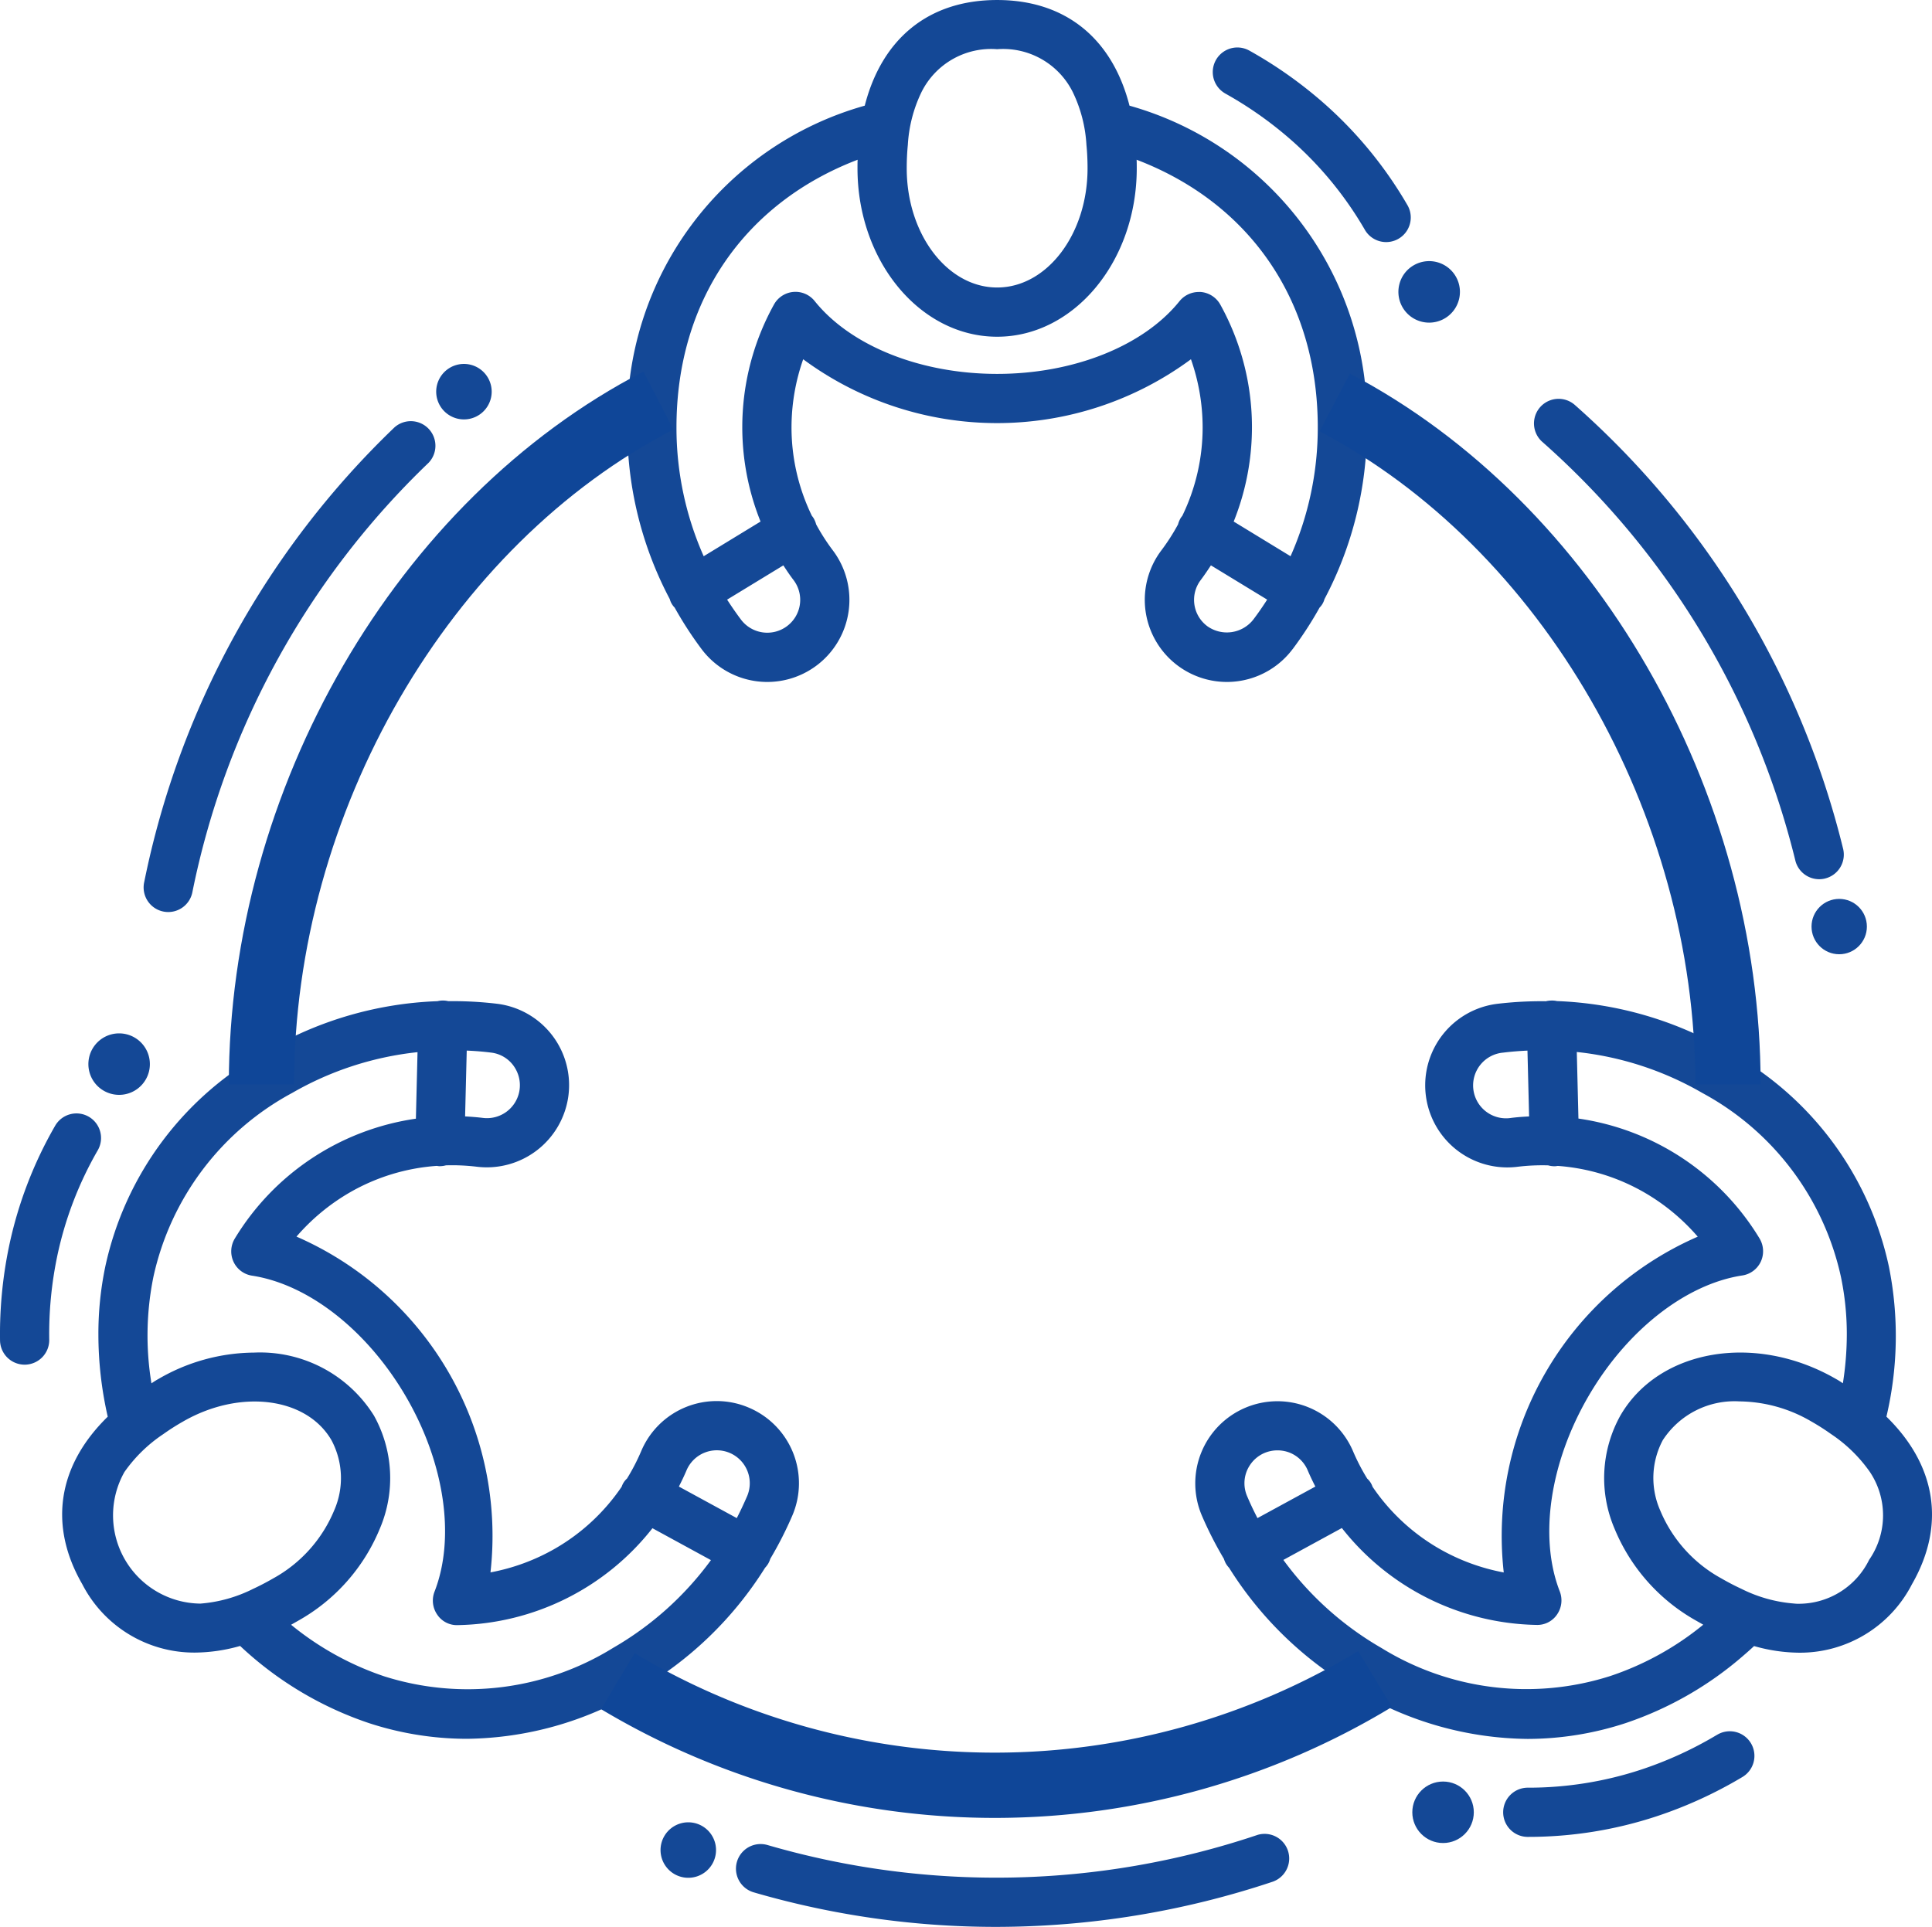 <svg xmlns="http://www.w3.org/2000/svg" width="118.384" height="118.093" viewBox="0 0 118.384 118.093">
  <g id="Group_87" data-name="Group 87" transform="translate(-147.945 -310.65)">
    <g id="Group_86" data-name="Group 86" transform="translate(147.945 310.65)">
      <g id="Group_84" data-name="Group 84" transform="translate(8.803 18.898)">
        <circle id="Ellipse_1" data-name="Ellipse 1" cx="1.696" cy="1.696" r="1.696" transform="translate(102.199 36.193)" fill="#144896"/>
        <path id="Path_73" data-name="Path 73" d="M184.662,343.583a1.7,1.7,0,1,0-1.03-.79A1.7,1.7,0,0,0,184.662,343.583Z" transform="translate(-165.478 -336.835)" fill="#144896"/>
        <path id="Path_74" data-name="Path 74" d="M204.188,459.037a1.7,1.7,0,0,0-2.317.62,1.7,1.7,0,1,0,2.317-.62Z" transform="translate(-169.969 -366.025)" fill="#144896"/>
        <path id="Path_75" data-name="Path 75" d="M290.467,372.465a1.508,1.508,0,0,0,1.105-1.823,53.178,53.178,0,0,0-16.464-27.221,1.508,1.508,0,0,0-2,2.256,50.166,50.166,0,0,1,15.536,25.683,1.506,1.506,0,0,0,1.823,1.106Z" transform="translate(-187.438 -337.523)" fill="#144896"/>
        <path id="Path_76" data-name="Path 76" d="M177.082,347.428A1.508,1.508,0,0,0,175,345.25a53.172,53.172,0,0,0-15.342,27.869,1.508,1.508,0,1,0,2.954.605A50.165,50.165,0,0,1,177.082,347.428Z" transform="translate(-159.623 -337.963)" fill="#144896"/>
        <path id="Path_77" data-name="Path 77" d="M239.713,459.819a50.167,50.167,0,0,1-30.011.614,1.508,1.508,0,1,0-.843,2.9A53.064,53.064,0,0,0,223.7,465.45a53.609,53.609,0,0,0,16.963-2.77,1.508,1.508,0,0,0-.953-2.861Z" transform="translate(-171.477 -366.255)" fill="#144896"/>
        <path id="Path_78" data-name="Path 78" d="M228.508,335.954a5.555,5.555,0,0,1-1.508-.2c.5-.023,1-.03,1.508-.03s1.01.008,1.508.03A5.555,5.555,0,0,1,228.508,335.954Z" transform="translate(-176.211 -335.72)" fill="#144896"/>
      </g>
      <g id="Group_85" data-name="Group 85">
        <path id="Path_79" data-name="Path 79" d="M239.7,350.443a22.782,22.782,0,0,0,1.658-2.555,1.168,1.168,0,0,0,.3-.522,22.383,22.383,0,0,0,2.6-10.528,19.963,19.963,0,0,0-14.548-19.712c-1.055-4.116-3.92-6.475-8.111-6.475s-7.056,2.359-8.111,6.475a19.963,19.963,0,0,0-14.548,19.712,22.383,22.383,0,0,0,2.6,10.528,1.168,1.168,0,0,0,.3.522,22.782,22.782,0,0,0,1.658,2.555,5.032,5.032,0,0,0,8.035-6.061,12.648,12.648,0,0,1-1.023-1.594,1.506,1.506,0,0,0-.161-.388,1.423,1.423,0,0,0-.1-.136A12.409,12.409,0,0,1,209,336.837a12.619,12.619,0,0,1,.716-4.169,19.993,19.993,0,0,0,23.76,0,12.619,12.619,0,0,1,.716,4.169,12.405,12.405,0,0,1-1.246,5.427,1.573,1.573,0,0,0-.1.136,1.505,1.505,0,0,0-.161.388,12.651,12.651,0,0,1-1.023,1.594,5.032,5.032,0,0,0,8.035,6.061Zm-18.1-36.778a4.765,4.765,0,0,1,4.643,2.646,8.525,8.525,0,0,1,.829,3.219c.045.452.068.935.068,1.44,0,4.033-2.488,7.3-5.54,7.3s-5.54-3.271-5.54-7.3c0-.505.023-.987.068-1.44a8.527,8.527,0,0,1,.829-3.219A4.765,4.765,0,0,1,221.6,313.665Zm-12.867,35.353a2.018,2.018,0,0,1-2.827-.392c-.3-.4-.583-.81-.852-1.226l3.446-2.1c.2.306.4.608.625.9A2.009,2.009,0,0,1,208.732,349.018Zm25.35-20.473h-.128a1.517,1.517,0,0,0-1.176.558c-2.209,2.751-6.49,4.462-11.179,4.462s-8.97-1.711-11.179-4.462a1.506,1.506,0,0,0-2.5.219,15.512,15.512,0,0,0-.818,13.292l-3.484,2.126a19.431,19.431,0,0,1-1.668-7.9c0-7.824,4.229-13.772,11.1-16.4-.008.173-.008.347-.008.528,0,5.691,3.837,10.319,8.556,10.319s8.556-4.628,8.556-10.319c0-.181,0-.354-.008-.528,6.867,2.623,11.1,8.571,11.1,16.4a19.431,19.431,0,0,1-1.668,7.9l-3.484-2.126a15.512,15.512,0,0,0-.818-13.292A1.515,1.515,0,0,0,234.082,328.545Zm.384,20.473a2.009,2.009,0,0,1-.392-2.819c.222-.294.426-.6.625-.9l3.446,2.1c-.268.417-.549.827-.852,1.226A2.06,2.06,0,0,1,234.466,349.018Z" transform="translate(-160.5 -310.65)" fill="#144896"/>
        <path id="Path_80" data-name="Path 80" d="M195.078,416.95a5.017,5.017,0,0,0-6.6,2.668,12.694,12.694,0,0,1-.867,1.675,1.163,1.163,0,0,0-.327.5,12.434,12.434,0,0,1-4.075,3.79,12.582,12.582,0,0,1-3.965,1.462,20.009,20.009,0,0,0-11.887-20.579,12.747,12.747,0,0,1,3.256-2.7,12.41,12.41,0,0,1,5.34-1.635c.051.006.1.017.152.019h.038a1.486,1.486,0,0,0,.372-.052,12.75,12.75,0,0,1,1.892.085,5.043,5.043,0,0,0,5.616-4.38,5.027,5.027,0,0,0-4.38-5.608,22.9,22.9,0,0,0-2.981-.158,1.4,1.4,0,0,0-.663,0,22.359,22.359,0,0,0-10.423,3.017,19.822,19.822,0,0,0-9.935,13.252,20.139,20.139,0,0,0-.422,4.161,22.682,22.682,0,0,0,.573,5.035c-3.045,2.97-3.656,6.633-1.56,10.267a7.712,7.712,0,0,0,6.89,4.191,10.308,10.308,0,0,0,2.782-.407,21.541,21.541,0,0,0,7.885,4.726,19.351,19.351,0,0,0,5.993.965,20.8,20.8,0,0,0,10.455-2.947,22.357,22.357,0,0,0,7.834-7.537,1.475,1.475,0,0,0,.2-.266,1.579,1.579,0,0,0,.12-.285,22.9,22.9,0,0,0,1.355-2.661A5.031,5.031,0,0,0,195.078,416.95Zm-3.822,3.844a2.018,2.018,0,1,1,3.716,1.575c-.2.461-.409.909-.636,1.349l-3.547-1.933C190.954,421.461,191.113,421.133,191.256,420.794Zm-10.478-24.611a2.018,2.018,0,0,1-2,3.008c-.364-.045-.727-.072-1.089-.092l.1-4.034c.5.023.991.059,1.488.123A1.98,1.98,0,0,1,180.778,396.183Zm-19.312,32.775a5.409,5.409,0,0,1-4.651-8.066,8.991,8.991,0,0,1,2.382-2.322,13.868,13.868,0,0,1,1.206-.769c3.49-2.013,7.568-1.5,9.1,1.146a4.93,4.93,0,0,1,.158,4.312,8.446,8.446,0,0,1-3.716,4.146c-.43.249-.852.467-1.259.656A8.689,8.689,0,0,1,161.466,428.958Zm25.267,2.729a16.933,16.933,0,0,1-14.006,1.726,18.134,18.134,0,0,1-5.7-3.158c.143-.083.279-.158.422-.241a11.464,11.464,0,0,0,5.02-5.661,7.875,7.875,0,0,0-.362-6.912,8.229,8.229,0,0,0-7.35-3.867,11.791,11.791,0,0,0-5.865,1.621,4.933,4.933,0,0,0-.422.264,18.034,18.034,0,0,1,.121-6.528,16.886,16.886,0,0,1,8.5-11.269,19.477,19.477,0,0,1,7.683-2.5l-.1,4.077a15.565,15.565,0,0,0-11.1,7.352,1.522,1.522,0,0,0-.075,1.417,1.5,1.5,0,0,0,1.138.852c3.483.535,7.1,3.392,9.453,7.455s3.008,8.623,1.726,11.91a1.516,1.516,0,0,0,.166,1.41,1.448,1.448,0,0,0,1.266.641,15.515,15.515,0,0,0,11.921-5.938l3.584,1.955A19.487,19.487,0,0,1,186.733,431.686Z" transform="translate(-149.19 -330.678)" fill="#144896"/>
        <path id="Path_81" data-name="Path 81" d="M287.457,417.5a21.549,21.549,0,0,0,.151-9.2,19.793,19.793,0,0,0-9.935-13.252,22.361,22.361,0,0,0-10.4-3.017A1.373,1.373,0,0,0,266.9,392a1.493,1.493,0,0,0-.31.041,22.909,22.909,0,0,0-2.98.158,5.032,5.032,0,1,0,1.236,9.988,12.636,12.636,0,0,1,1.882-.088,1.491,1.491,0,0,0,.382.055h.038a1.539,1.539,0,0,0,.168-.021,12.412,12.412,0,0,1,5.324,1.637,12.749,12.749,0,0,1,3.256,2.7,20.009,20.009,0,0,0-11.887,20.579,12.583,12.583,0,0,1-3.965-1.462,12.434,12.434,0,0,1-4.075-3.79,1.169,1.169,0,0,0-.327-.5,12.637,12.637,0,0,1-.867-1.674,5.034,5.034,0,0,0-6.6-2.668,5.032,5.032,0,0,0-2.668,6.6,22.792,22.792,0,0,0,1.355,2.661,1.525,1.525,0,0,0,.119.285,1.474,1.474,0,0,0,.2.266,22.357,22.357,0,0,0,7.834,7.537,20.8,20.8,0,0,0,10.455,2.947,19.35,19.35,0,0,0,5.993-.965,21.362,21.362,0,0,0,7.252-4.161q.317-.271.633-.565a10.309,10.309,0,0,0,2.781.407,7.712,7.712,0,0,0,6.89-4.191C291.113,424.133,290.5,420.47,287.457,417.5Zm-22.983-18.31a2.017,2.017,0,1,1-.5-4c.5-.062.993-.1,1.488-.124l.1,4.035C265.2,399.118,264.837,399.145,264.473,399.19Zm-16.078,21.378a2.011,2.011,0,0,1,.957-.844,2.057,2.057,0,0,1,1.545-.015,2.018,2.018,0,0,1,1.1,1.085c.143.338.3.666.467.991l-3.547,1.933c-.227-.439-.441-.888-.636-1.349A2,2,0,0,1,248.395,420.568ZM270.526,433.4a16.9,16.9,0,0,1-14.006-1.719,19.487,19.487,0,0,1-6.015-5.4l3.584-1.955a15.515,15.515,0,0,0,11.921,5.938,1.456,1.456,0,0,0,1.266-.641,1.516,1.516,0,0,0,.166-1.41c-1.281-3.287-.618-7.847,1.726-11.91s5.97-6.92,9.453-7.455A1.5,1.5,0,0,0,279.76,408a1.523,1.523,0,0,0-.075-1.417,15.565,15.565,0,0,0-11.1-7.352l-.1-4.08a19.4,19.4,0,0,1,7.683,2.507,16.9,16.9,0,0,1,8.5,11.269,17.152,17.152,0,0,1,.362,3.535,19.288,19.288,0,0,1-.241,2.993,4.926,4.926,0,0,0-.422-.264c-4.93-2.849-10.855-1.839-13.214,2.246a7.875,7.875,0,0,0-.362,6.912,11.464,11.464,0,0,0,5.02,5.661c.143.083.279.158.422.241A17.963,17.963,0,0,1,270.526,433.4Zm15.882-7.146a4.8,4.8,0,0,1-4.3,2.714,2.226,2.226,0,0,1-.317-.015,8.689,8.689,0,0,1-3.219-.9c-.407-.188-.829-.407-1.259-.656a8.446,8.446,0,0,1-3.716-4.146,4.93,4.93,0,0,1,.158-4.312,5.242,5.242,0,0,1,4.711-2.374,8.867,8.867,0,0,1,4.387,1.229,13.876,13.876,0,0,1,1.206.769,8.99,8.99,0,0,1,2.382,2.322A4.786,4.786,0,0,1,286.409,426.259Z" transform="translate(-171.866 -330.678)" fill="#144896"/>
        <path id="Path_82" data-name="Path 82" d="M283.235,451.644a23.327,23.327,0,0,1-4.656,2.129,22.1,22.1,0,0,1-6.883,1.1,1.508,1.508,0,1,0,0,3.015,25.065,25.065,0,0,0,7.822-1.251,26.38,26.38,0,0,0,5.259-2.4,1.508,1.508,0,1,0-1.542-2.591Z" transform="translate(-178.042 -345.311)" fill="#144896"/>
        <path id="Path_83" data-name="Path 83" d="M247.3,317.334a23.39,23.39,0,0,1,4.171,2.968,22.061,22.061,0,0,1,4.395,5.411,1.508,1.508,0,0,0,2.611-1.508,25.07,25.07,0,0,0-4.994-6.149,26.329,26.329,0,0,0-4.71-3.354,1.507,1.507,0,1,0-1.472,2.631Z" transform="translate(-172.217 -311.6)" fill="#144896"/>
        <path id="Path_84" data-name="Path 84" d="M153.384,401.377a1.507,1.507,0,0,0-2.059.552,25.088,25.088,0,0,0-2.828,7.4,26.4,26.4,0,0,0-.55,5.756,1.508,1.508,0,0,0,1.508,1.488h.02a1.508,1.508,0,0,0,1.487-1.527,23.326,23.326,0,0,1,.485-5.1,22.062,22.062,0,0,1,2.488-6.511A1.507,1.507,0,0,0,153.384,401.377Z" transform="translate(-147.945 -332.937)" fill="#144896"/>
        <circle id="Ellipse_2" data-name="Ellipse 2" cx="1.884" cy="1.884" r="1.884" transform="translate(86.54 109.185)" fill="#144896"/>
        <path id="Path_85" data-name="Path 85" d="M261.684,333.276a1.885,1.885,0,1,0,.878-1.144A1.871,1.871,0,0,0,261.684,333.276Z" transform="translate(-175.932 -315.876)" fill="#144896"/>
        <path id="Path_86" data-name="Path 86" d="M156.072,398.183a1.884,1.884,0,1,0-.878-1.144A1.877,1.877,0,0,0,156.072,398.183Z" transform="translate(-149.714 -331.335)" fill="#144896"/>
      </g>
    </g>
    <path id="Path_87" data-name="Path 87" d="M169.2,385.125c0-17.386,9.875-34.439,24.321-41.909" transform="translate(-5.233 -8.018)" fill="none" stroke="#0f4698" stroke-miterlimit="10" stroke-width="4"/>
    <path id="Path_88" data-name="Path 88" d="M244.571,447.162a44.976,44.976,0,0,1-46.4.132" transform="translate(-12.367 -33.61)" fill="none" stroke="#0f4698" stroke-miterlimit="10" stroke-width="4"/>
    <path id="Path_89" data-name="Path 89" d="M256.447,343.373c14.323,7.511,24.094,24.5,24.094,41.79" transform="translate(-26.714 -8.057)" fill="none" stroke="#0f4698" stroke-miterlimit="10" stroke-width="4"/>
  </g>
</svg>
